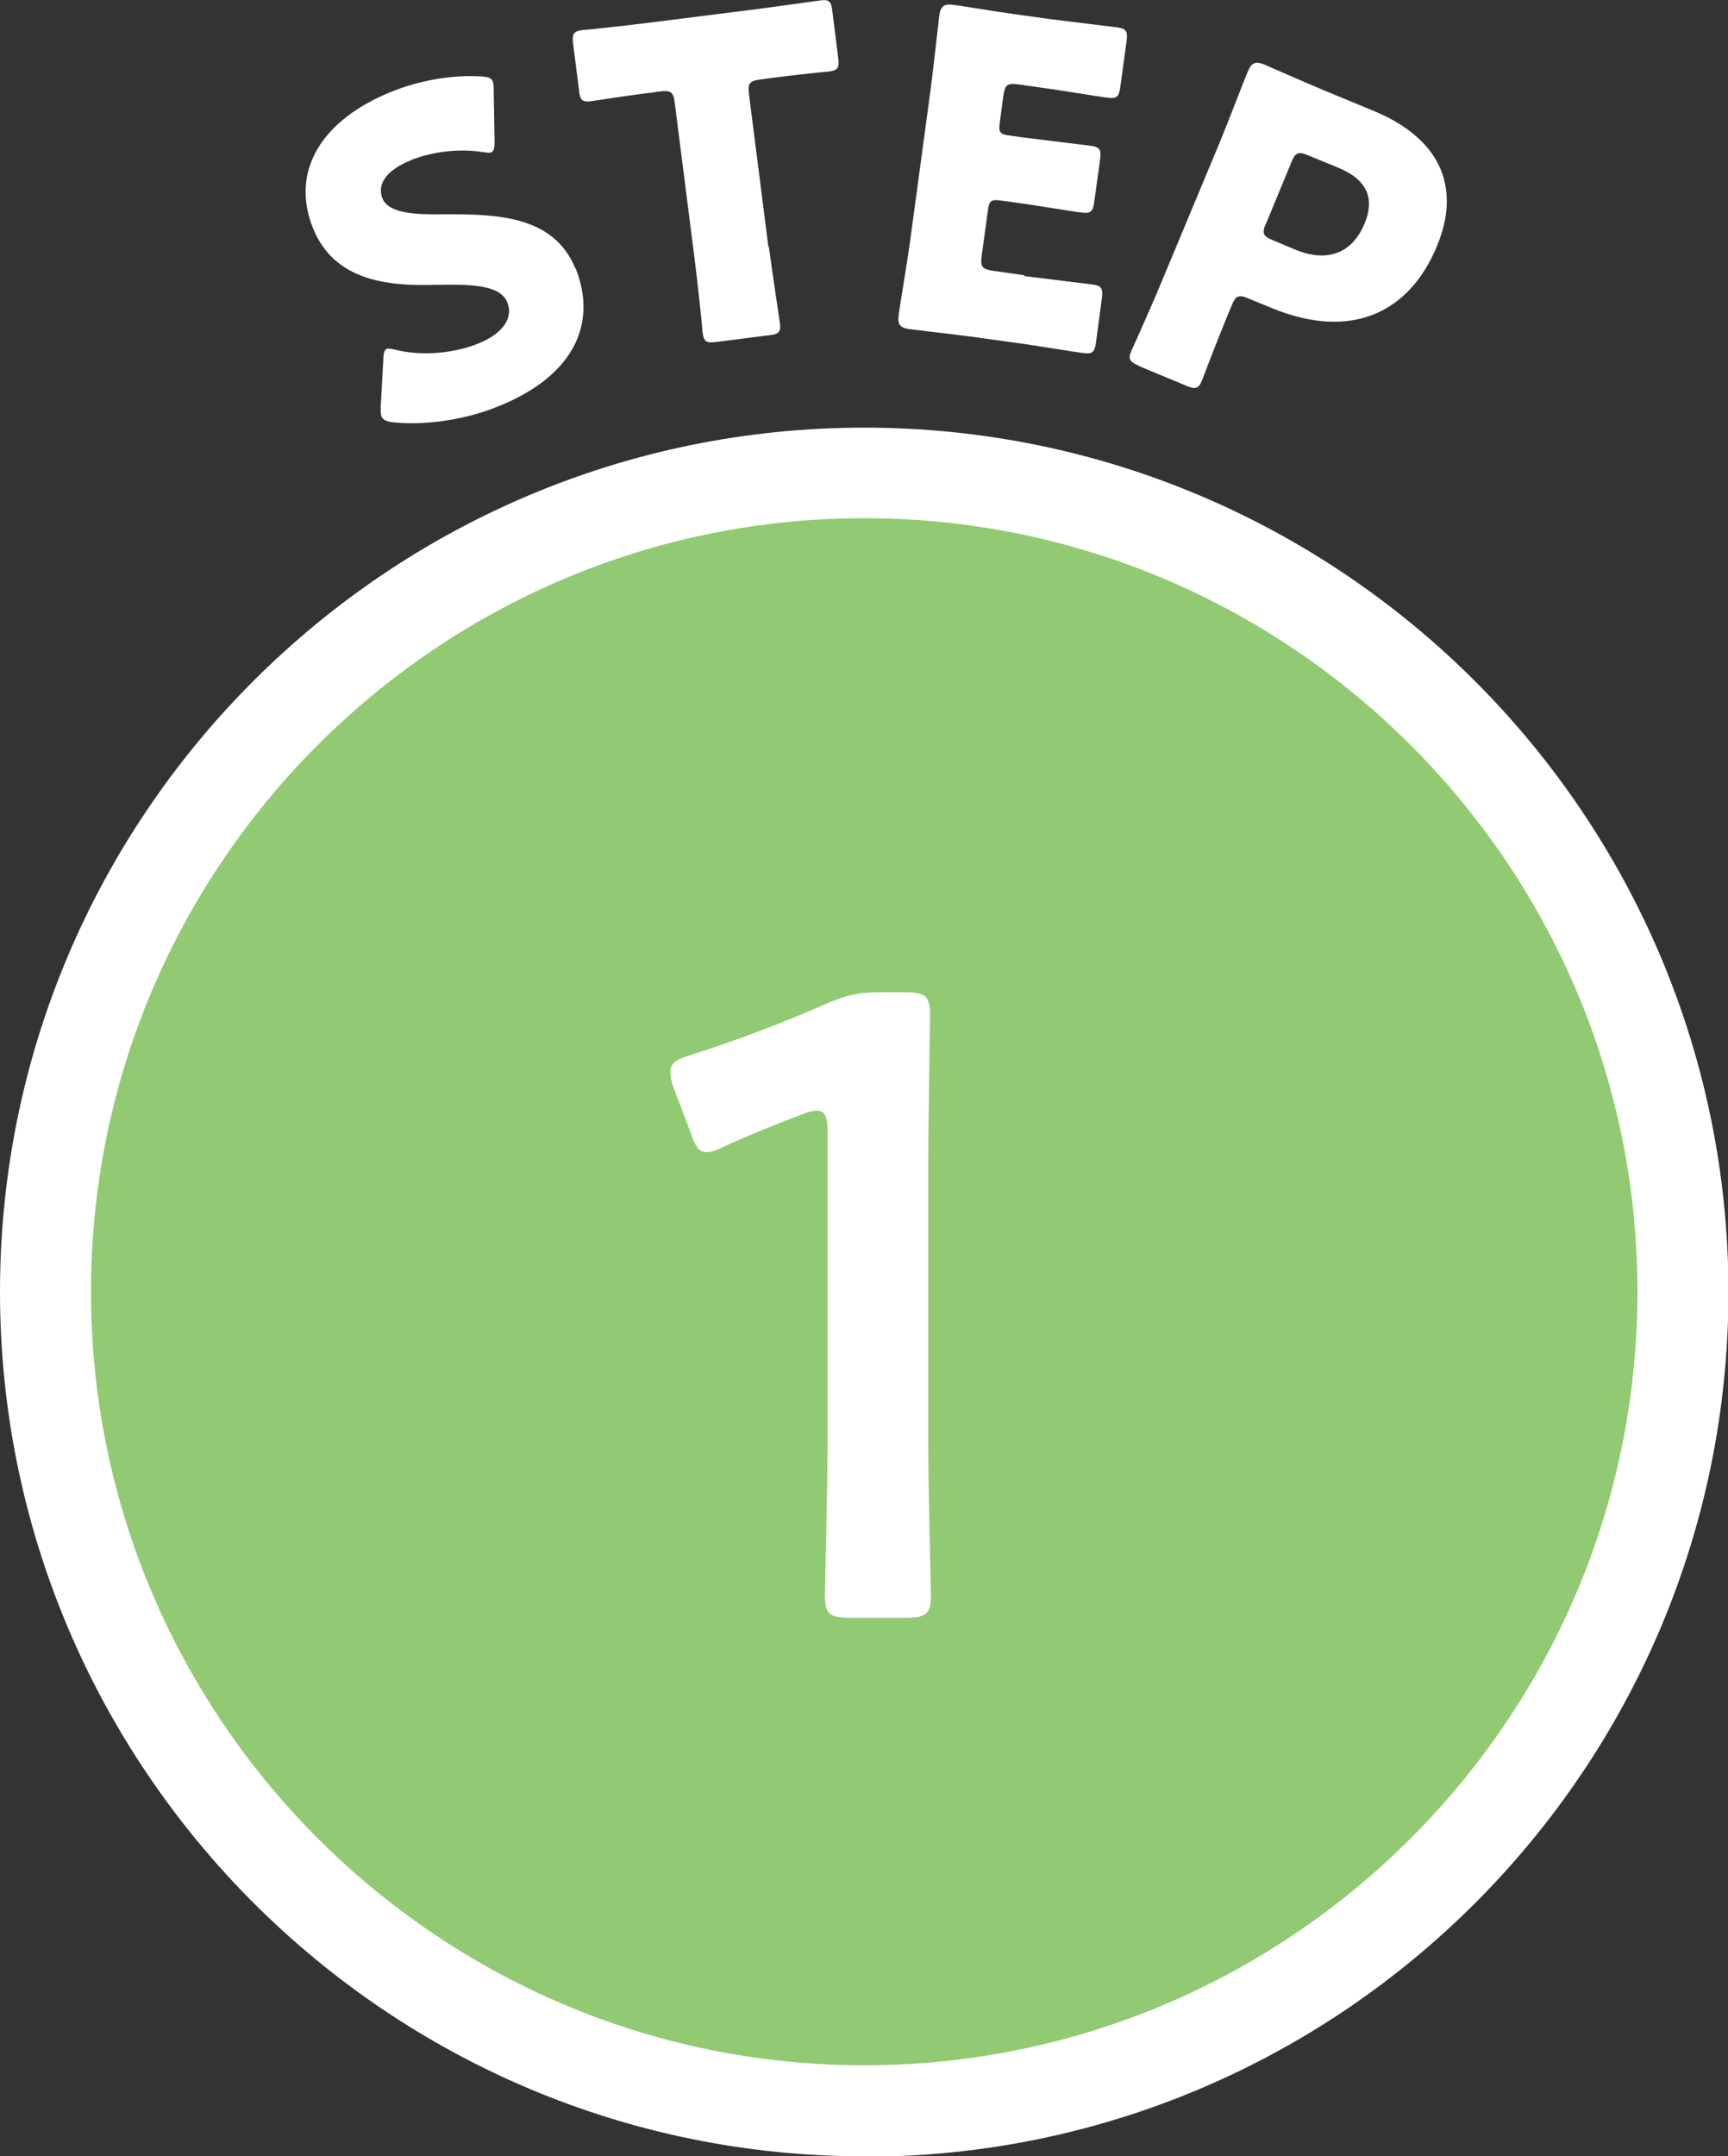 <?xml version="1.0" encoding="UTF-8"?>
<svg id="_レイヤー_2" data-name="レイヤー 2" xmlns="http://www.w3.org/2000/svg" viewBox="0 0 39.13 48.81">
  <rect x="0" y="0" width="39.13" height="48.81" fill="#333333" stroke="none"/>
  <defs>
    <style>
      .cls-1 {
        fill: #92ca73;
      }

      .cls-1, .cls-2 {
        stroke-width: 0px;
      }

      .cls-2 {
        fill: #fff;
      }
    </style>
  </defs>
  <g id="_情報" data-name="情報">
    <g>
      <g>
        <circle class="cls-1" cx="19.57" cy="29.24" r="18.54"/>
        <path class="cls-2" d="m19.57,48.81C8.78,48.81,0,40.03,0,29.24S8.78,9.68,19.57,9.68s19.57,8.78,19.57,19.57-8.78,19.57-19.57,19.57Zm0-37.08c-9.66,0-17.51,7.86-17.51,17.51s7.86,17.51,17.51,17.51,17.51-7.86,17.51-17.51-7.86-17.51-17.51-17.51Z"/>
      </g>
      <path class="cls-2" d="m21.02,32.62c0,1.16.06,3.26.06,3.5,0,.42-.12.5-.58.5h-1.24c-.46,0-.58-.08-.58-.5,0-.24.06-2.34.06-3.5v-7c0-.34-.06-.48-.24-.48-.08,0-.18.02-.32.08-.6.22-1.28.5-1.8.74-.16.08-.28.12-.38.12-.18,0-.26-.14-.36-.44l-.38-1c-.06-.16-.08-.28-.08-.38,0-.18.12-.28.46-.38.96-.3,2.18-.76,3.12-1.18.42-.18.72-.24,1.18-.24h.54c.46,0,.58.08.58.5,0,.3-.04,2.34-.04,3.5v6.16Z"/>
      <g>
        <path class="cls-2" d="m13.03,6.06c.53,1.32-.1,2.48-1.75,3.14-.79.32-1.69.43-2.37.36-.16-.02-.23-.05-.27-.13-.02-.05-.02-.11-.02-.21l.06-1.07c0-.14.02-.22.07-.25.05-.02.12,0,.22.02.61.15,1.33.07,1.85-.14.56-.22.81-.58.67-.93-.16-.41-.83-.42-1.7-.4-1.01.02-2.22-.09-2.7-1.28-.53-1.31.21-2.47,1.79-3.1.67-.27,1.43-.38,2.01-.34.16.01.24.03.27.12.02.05.02.11.02.2l.02,1.14c0,.15-.01.23-.08.26-.05.02-.1,0-.21-.01-.5-.08-1.12-.01-1.59.18-.64.26-.77.59-.66.87.14.34.72.37,1.38.36,1.15,0,2.49,0,2.99,1.23Z"/>
        <path class="cls-2" d="m17.41,5.58c.07.53.24,1.66.25,1.73.03.21-.03.26-.26.28l-1.17.15c-.23.03-.29,0-.32-.21,0-.07-.12-1.21-.19-1.74l-.44-3.46c-.03-.25-.09-.29-.34-.26l-.21.03c-.36.04-1.27.18-1.34.19-.21.03-.26-.03-.28-.26l-.13-1.03c-.03-.23,0-.29.21-.32.07,0,1.07-.11,1.54-.17l2.3-.29c.47-.06,1.47-.2,1.54-.21.21-.03.26.03.28.26l.13,1.03c.03.23,0,.29-.21.32-.07,0-.98.1-1.34.15l-.21.03c-.25.03-.29.09-.26.33l.44,3.46Z"/>
        <path class="cls-2" d="m23.2,6.25c.47.06,1.47.18,1.54.19.21.03.24.09.21.32l-.13.98c-.03.23-.08.28-.29.25-.07,0-1.07-.17-1.53-.23l-1.01-.14c-.46-.06-1.33-.16-1.4-.17-.21-.03-.27-.11-.24-.31,0-.07.19-1.17.26-1.69l.46-3.4c.07-.53.19-1.63.2-1.7.03-.21.11-.27.31-.24.07,0,.94.15,1.39.21l.79.11c.47.06,1.47.18,1.54.19.21.03.24.09.21.32l-.14,1.02c-.03.23-.08.28-.29.25-.07,0-1.07-.17-1.53-.23l-.49-.07c-.25-.03-.3,0-.34.26l-.08.6c-.03.23,0,.27.23.3l.29.04c.47.06,1.47.18,1.54.19.21.03.24.09.21.32l-.13.94c-.03.23-.08.28-.29.25-.07,0-1.07-.17-1.53-.23l-.29-.04c-.23-.03-.27,0-.3.23l-.14,1.02c-.03.25,0,.3.26.34l.7.1Z"/>
        <path class="cls-2" d="m25.79,8.28c-.21-.09-.25-.15-.17-.34.03-.06.5-1.11.7-1.6l1.31-3.14c.2-.49.6-1.53.63-1.59.08-.19.17-.23.37-.15.06.03.87.38,1.29.56l1.21.5c1.41.59,1.99,1.65,1.41,3.05-.62,1.5-1.93,2.15-3.75,1.4l-.51-.21c-.23-.1-.3-.07-.39.16-.24.56-.65,1.63-.67,1.69-.08.19-.15.21-.36.12l-1.06-.44Zm2.88-3.23c-.1.23-.07.3.16.39l.5.21c.7.29,1.28.11,1.57-.59.23-.55.08-.99-.61-1.27l-.66-.27c-.23-.1-.3-.07-.39.16l-.57,1.38Z"/>
      </g>
    </g>
  </g>
</svg>